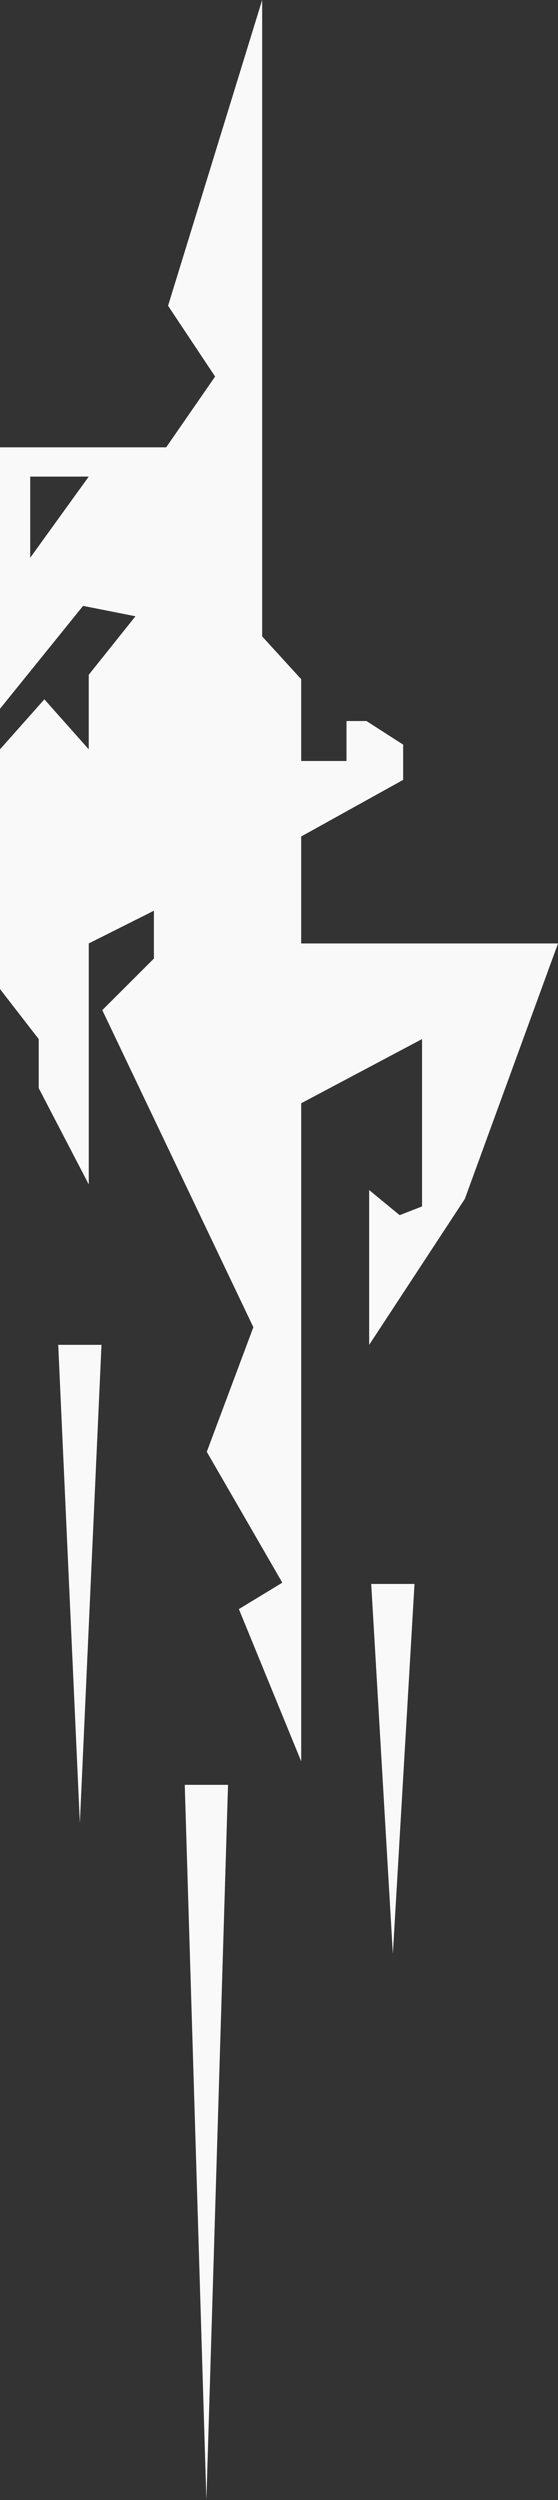 <?xml version="1.0" encoding="utf-8"?>
<!-- Generator: Adobe Illustrator 17.0.0, SVG Export Plug-In . SVG Version: 6.00 Build 0)  -->
<!DOCTYPE svg PUBLIC "-//W3C//DTD SVG 1.1//EN" "http://www.w3.org/Graphics/SVG/1.1/DTD/svg11.dtd">
<svg version="1.1" id="Layer_1" xmlns="http://www.w3.org/2000/svg" xmlns:xlink="http://www.w3.org/1999/xlink" x="0px" y="0px"
	 width="50.076px" height="224px" viewBox="0 0 50.076 224" enable-background="new 0 0 50.076 224" xml:space="preserve">
<rect x="0" y="0" width="50.076" height="224" fill="#333333" stroke="none"/>
<path fill="#F9F9FA" d="M27.029,84.532v-9.583l9.151-5.073v-1.691v-1.466l-3.292-2.114h-1.792v3.58h-4.067v-7.329l-3.502-3.833V0
	l-8.445,27.397l4.223,6.342l-4.392,6.342H0v23.423l7.456-9.217l4.702,0.93l-4.194,5.243v6.68L3.982,62.66L0,67.141v21.478
	l3.474,4.482v4.397l4.491,8.625v-21.59l5.847-2.932v4.284l-4.632,4.623l13.557,28.412l-4.18,11.162l6.779,11.725l-3.898,2.368
	l5.592,13.642V98.851l10.845-5.75v14.995l-2.009,0.783l-2.736-2.249v13.868l8.586-13.078l8.361-22.887H27.029z M2.711,49.975v-7.272
	h5.253L2.711,49.975z"/>
<path fill="#F9F9FA" d="M7.167,163.342l-1.942-42.844h3.883L7.167,163.342z"/>
<path fill="#F9F9FA" d="M35.256,175.068l-1.942-33.147h3.884L35.256,175.068z"/>
<path fill="#F9F9FA" d="M18.522,224l-1.942-64.078h3.883L18.522,224z"/>
</svg>
